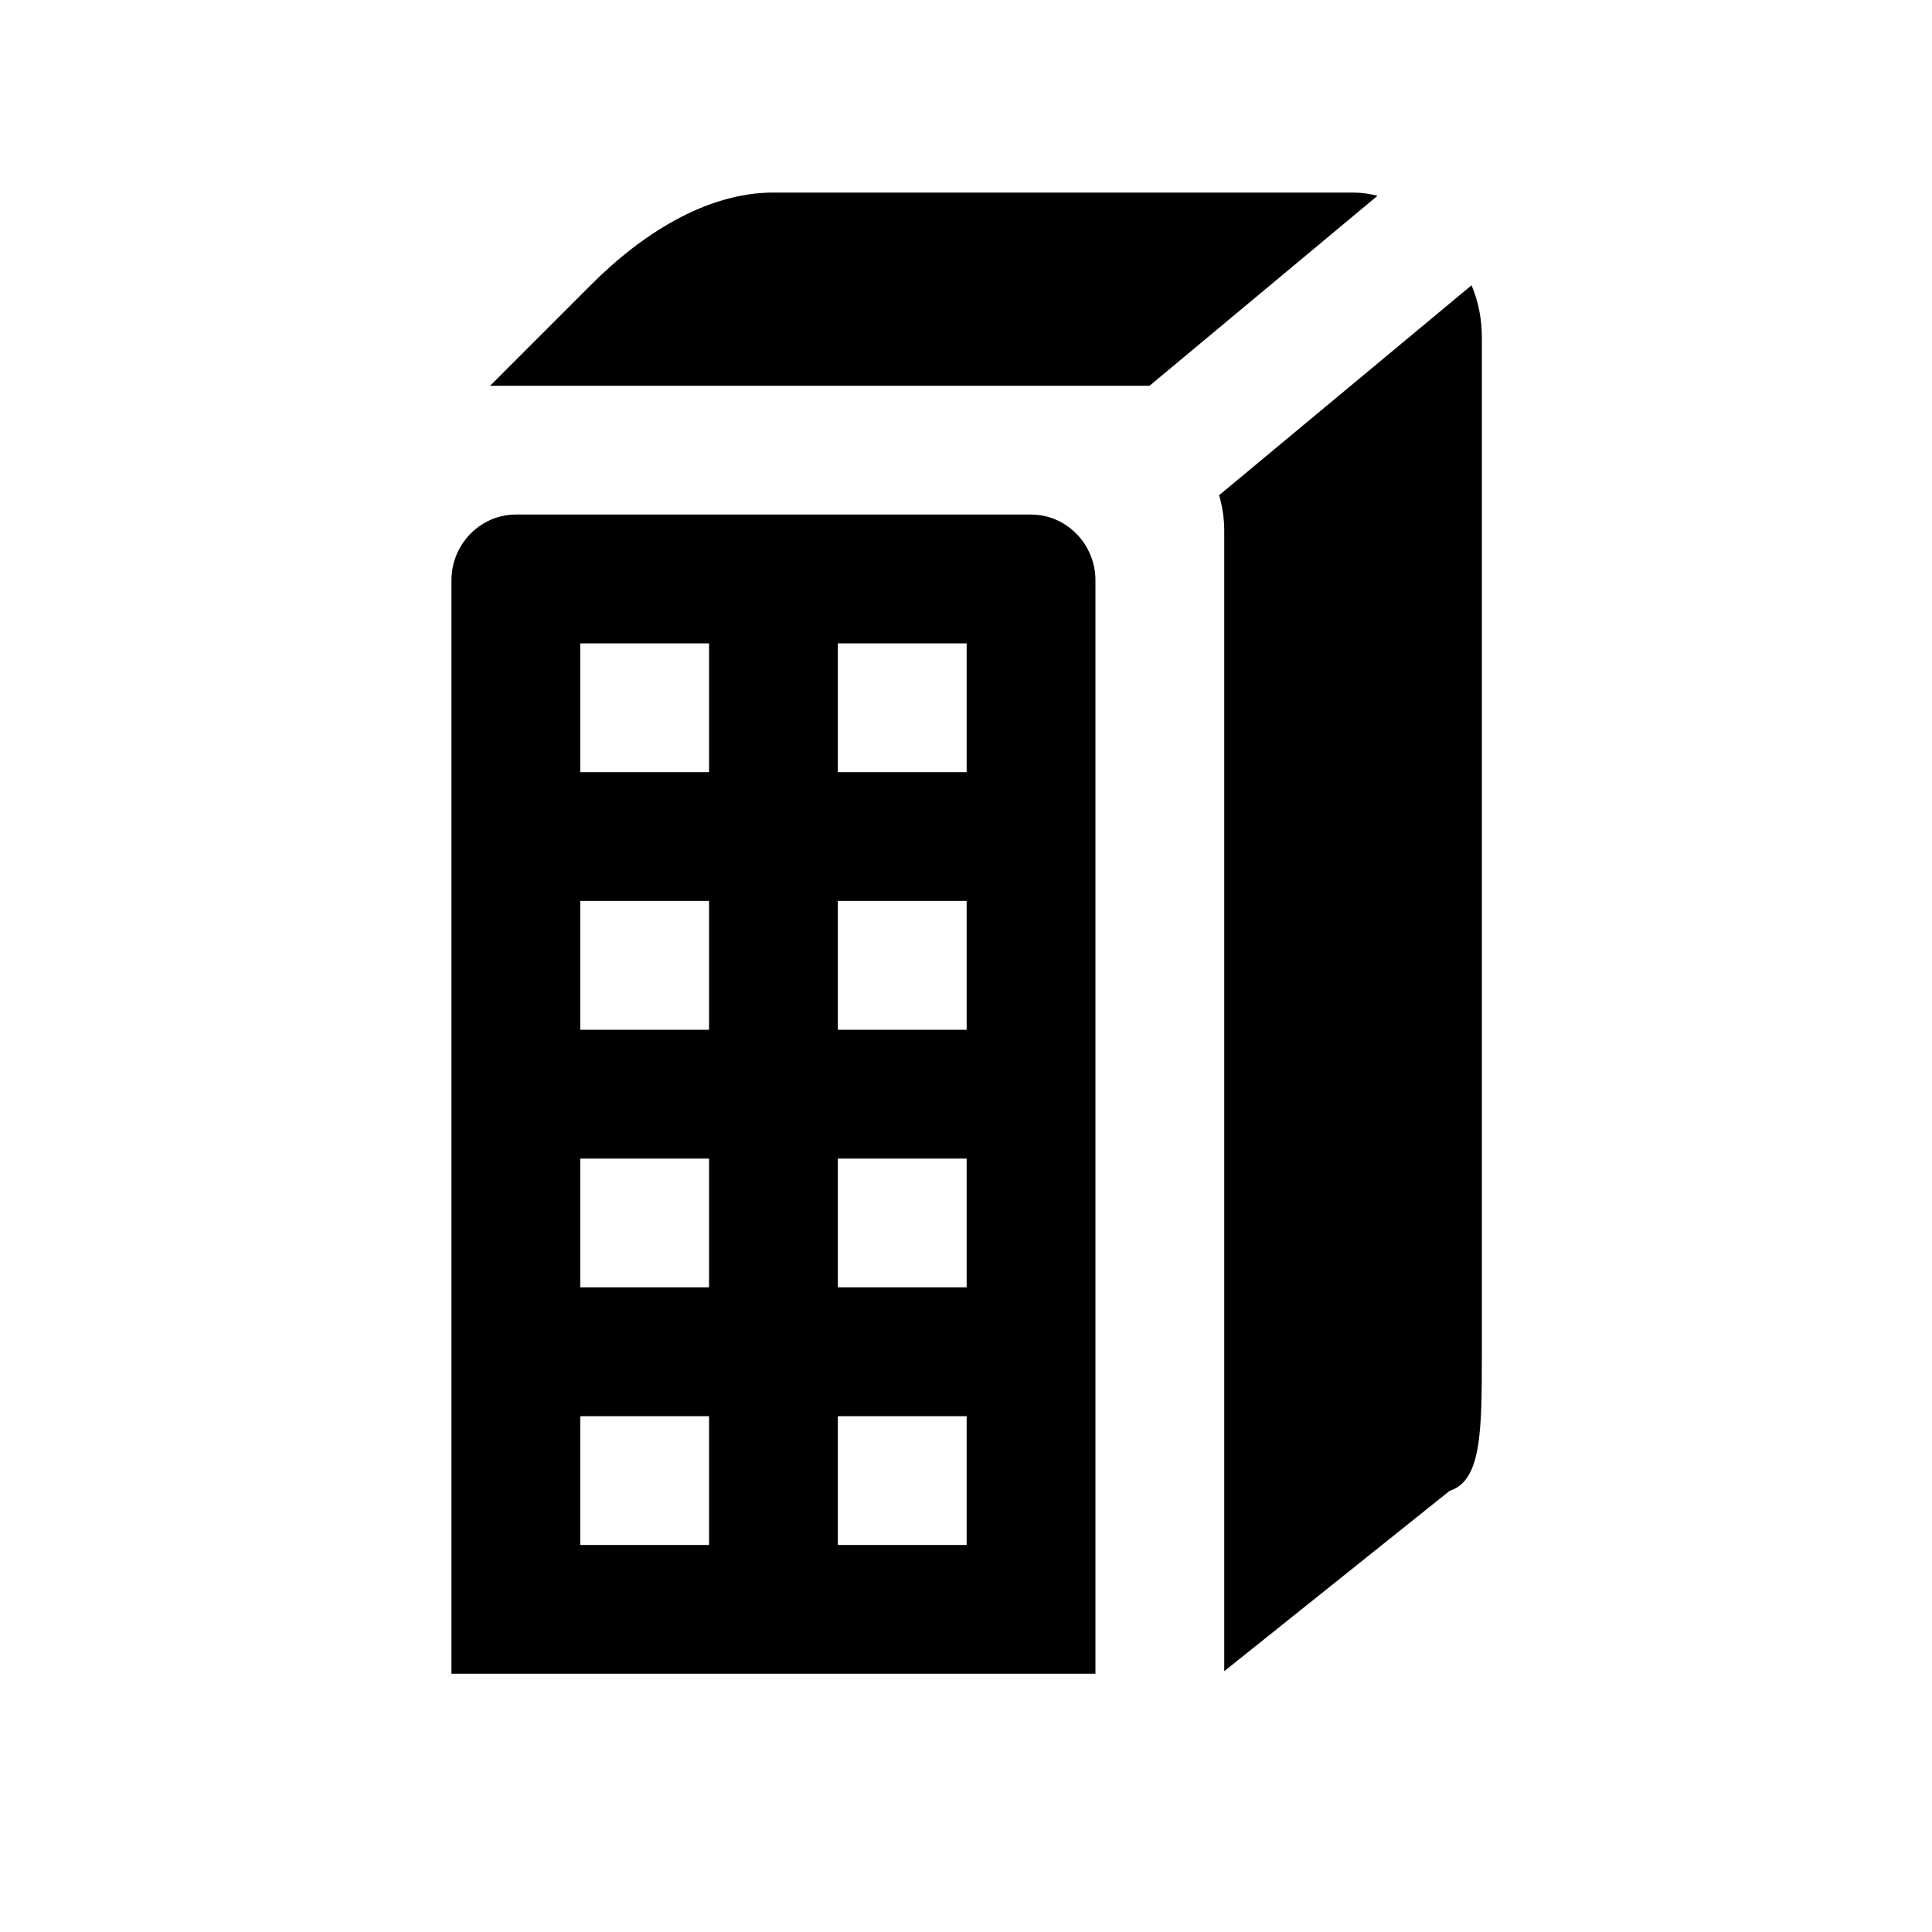 <svg width="90" height="90" viewBox="0 0 90 90" fill="none" xmlns="http://www.w3.org/2000/svg">
<path d="M63.03 8.97H36.03C32.85 8.97 29.82 10.98 27.57 13.23L22.83 17.97H53.55L64.17 9.12C63.81 9.03 63.42 8.97 63.03 8.97ZM56.79 23.07C56.94 23.58 57.03 24.15 57.03 24.72V77.85L67.53 69.45C69.03 68.97 69.03 66.63 69.03 62.97V15.72C69.03 14.88 68.88 14.07 68.55 13.29L56.79 23.07ZM48.03 23.97H24.03C22.38 23.97 21.03 25.35 21.03 27.03V77.97H51.03V27.03C51.03 25.35 49.68 23.97 48.03 23.97ZM33.03 71.97H27.03V65.97H33.03V71.97ZM33.03 59.97H27.03V53.97H33.03V59.97ZM33.03 47.97H27.03V41.97H33.03V47.97ZM33.03 35.97H27.03V29.97H33.03V35.97ZM45.03 71.97H39.03V65.97H45.03V71.97ZM45.03 59.97H39.03V53.97H45.03V59.97ZM45.03 47.97H39.03V41.97H45.03V47.97ZM45.03 35.97H39.03V29.97H45.03V35.97Z" fill="black"/>
</svg>
